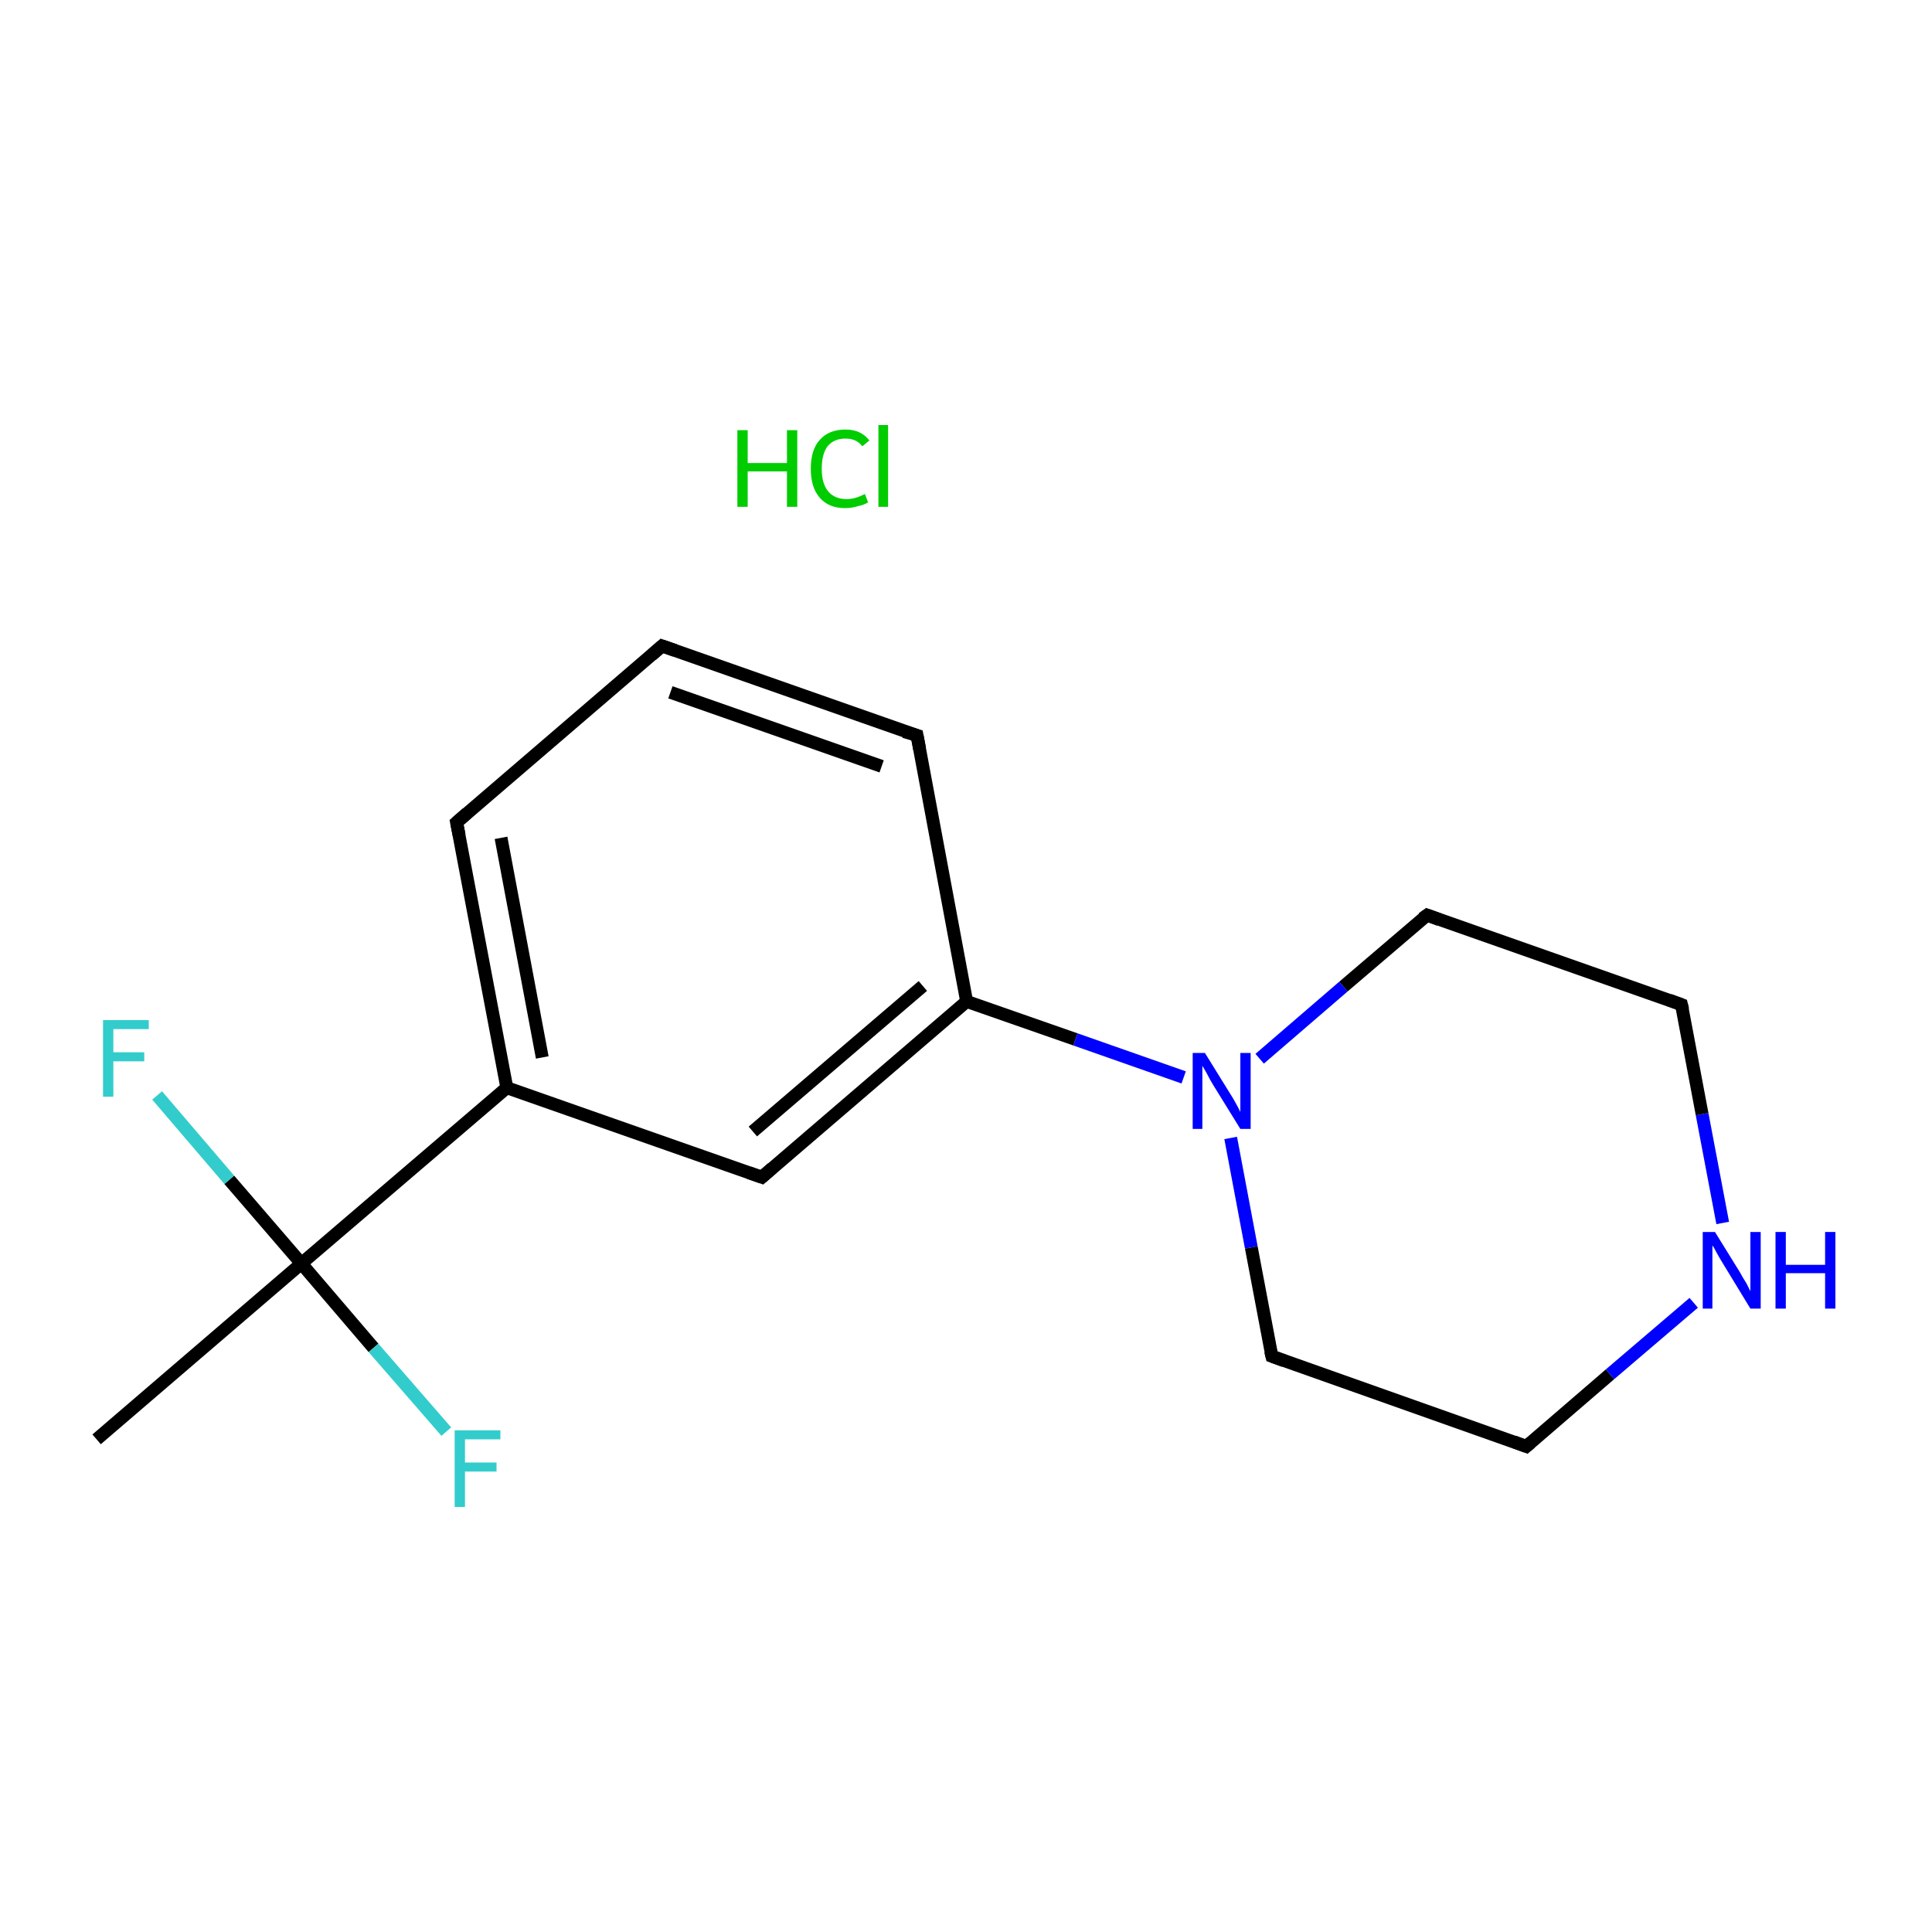 <?xml version='1.0' encoding='iso-8859-1'?>
<svg version='1.1' baseProfile='full'
              xmlns='http://www.w3.org/2000/svg'
                      xmlns:rdkit='http://www.rdkit.org/xml'
                      xmlns:xlink='http://www.w3.org/1999/xlink'
                  xml:space='preserve'
width='300px' height='300px' viewBox='0 0 300 300'>
<!-- END OF HEADER -->
<rect style='opacity:1.0;fill:none;stroke:none' width='300.0' height='300.0' x='0.0' y='0.0'> </rect>
<path class='bond-0 atom-0 atom-1' d='M 15.0,223.5 L 46.8,196.2' style='fill:none;fill-rule:evenodd;stroke:#000000;stroke-width:2.0px;stroke-linecap:butt;stroke-linejoin:miter;stroke-opacity:1' />
<path class='bond-1 atom-1 atom-2' d='M 46.8,196.2 L 58.0,209.3' style='fill:none;fill-rule:evenodd;stroke:#000000;stroke-width:2.0px;stroke-linecap:butt;stroke-linejoin:miter;stroke-opacity:1' />
<path class='bond-1 atom-1 atom-2' d='M 58.0,209.3 L 69.3,222.3' style='fill:none;fill-rule:evenodd;stroke:#33CCCC;stroke-width:2.0px;stroke-linecap:butt;stroke-linejoin:miter;stroke-opacity:1' />
<path class='bond-2 atom-1 atom-3' d='M 46.8,196.2 L 35.6,183.2' style='fill:none;fill-rule:evenodd;stroke:#000000;stroke-width:2.0px;stroke-linecap:butt;stroke-linejoin:miter;stroke-opacity:1' />
<path class='bond-2 atom-1 atom-3' d='M 35.6,183.2 L 24.4,170.1' style='fill:none;fill-rule:evenodd;stroke:#33CCCC;stroke-width:2.0px;stroke-linecap:butt;stroke-linejoin:miter;stroke-opacity:1' />
<path class='bond-3 atom-1 atom-4' d='M 46.8,196.2 L 78.7,168.9' style='fill:none;fill-rule:evenodd;stroke:#000000;stroke-width:2.0px;stroke-linecap:butt;stroke-linejoin:miter;stroke-opacity:1' />
<path class='bond-4 atom-4 atom-5' d='M 78.7,168.9 L 70.9,127.7' style='fill:none;fill-rule:evenodd;stroke:#000000;stroke-width:2.0px;stroke-linecap:butt;stroke-linejoin:miter;stroke-opacity:1' />
<path class='bond-4 atom-4 atom-5' d='M 84.2,164.2 L 77.8,130.1' style='fill:none;fill-rule:evenodd;stroke:#000000;stroke-width:2.0px;stroke-linecap:butt;stroke-linejoin:miter;stroke-opacity:1' />
<path class='bond-5 atom-5 atom-6' d='M 70.9,127.7 L 102.8,100.3' style='fill:none;fill-rule:evenodd;stroke:#000000;stroke-width:2.0px;stroke-linecap:butt;stroke-linejoin:miter;stroke-opacity:1' />
<path class='bond-6 atom-6 atom-7' d='M 102.8,100.3 L 142.4,114.2' style='fill:none;fill-rule:evenodd;stroke:#000000;stroke-width:2.0px;stroke-linecap:butt;stroke-linejoin:miter;stroke-opacity:1' />
<path class='bond-6 atom-6 atom-7' d='M 104.1,107.5 L 136.9,119.0' style='fill:none;fill-rule:evenodd;stroke:#000000;stroke-width:2.0px;stroke-linecap:butt;stroke-linejoin:miter;stroke-opacity:1' />
<path class='bond-7 atom-7 atom-8' d='M 142.4,114.2 L 150.1,155.5' style='fill:none;fill-rule:evenodd;stroke:#000000;stroke-width:2.0px;stroke-linecap:butt;stroke-linejoin:miter;stroke-opacity:1' />
<path class='bond-8 atom-8 atom-9' d='M 150.1,155.5 L 167.0,161.4' style='fill:none;fill-rule:evenodd;stroke:#000000;stroke-width:2.0px;stroke-linecap:butt;stroke-linejoin:miter;stroke-opacity:1' />
<path class='bond-8 atom-8 atom-9' d='M 167.0,161.4 L 183.8,167.3' style='fill:none;fill-rule:evenodd;stroke:#0000FF;stroke-width:2.0px;stroke-linecap:butt;stroke-linejoin:miter;stroke-opacity:1' />
<path class='bond-9 atom-9 atom-10' d='M 191.1,176.7 L 194.3,193.7' style='fill:none;fill-rule:evenodd;stroke:#0000FF;stroke-width:2.0px;stroke-linecap:butt;stroke-linejoin:miter;stroke-opacity:1' />
<path class='bond-9 atom-9 atom-10' d='M 194.3,193.7 L 197.5,210.6' style='fill:none;fill-rule:evenodd;stroke:#000000;stroke-width:2.0px;stroke-linecap:butt;stroke-linejoin:miter;stroke-opacity:1' />
<path class='bond-10 atom-10 atom-11' d='M 197.5,210.6 L 237.0,224.6' style='fill:none;fill-rule:evenodd;stroke:#000000;stroke-width:2.0px;stroke-linecap:butt;stroke-linejoin:miter;stroke-opacity:1' />
<path class='bond-11 atom-11 atom-12' d='M 237.0,224.6 L 250.0,213.4' style='fill:none;fill-rule:evenodd;stroke:#000000;stroke-width:2.0px;stroke-linecap:butt;stroke-linejoin:miter;stroke-opacity:1' />
<path class='bond-11 atom-11 atom-12' d='M 250.0,213.4 L 263.0,202.3' style='fill:none;fill-rule:evenodd;stroke:#0000FF;stroke-width:2.0px;stroke-linecap:butt;stroke-linejoin:miter;stroke-opacity:1' />
<path class='bond-12 atom-12 atom-13' d='M 267.5,189.9 L 264.3,173.0' style='fill:none;fill-rule:evenodd;stroke:#0000FF;stroke-width:2.0px;stroke-linecap:butt;stroke-linejoin:miter;stroke-opacity:1' />
<path class='bond-12 atom-12 atom-13' d='M 264.3,173.0 L 261.1,156.0' style='fill:none;fill-rule:evenodd;stroke:#000000;stroke-width:2.0px;stroke-linecap:butt;stroke-linejoin:miter;stroke-opacity:1' />
<path class='bond-13 atom-13 atom-14' d='M 261.1,156.0 L 221.6,142.1' style='fill:none;fill-rule:evenodd;stroke:#000000;stroke-width:2.0px;stroke-linecap:butt;stroke-linejoin:miter;stroke-opacity:1' />
<path class='bond-14 atom-8 atom-15' d='M 150.1,155.5 L 118.3,182.8' style='fill:none;fill-rule:evenodd;stroke:#000000;stroke-width:2.0px;stroke-linecap:butt;stroke-linejoin:miter;stroke-opacity:1' />
<path class='bond-14 atom-8 atom-15' d='M 143.3,153.1 L 116.9,175.7' style='fill:none;fill-rule:evenodd;stroke:#000000;stroke-width:2.0px;stroke-linecap:butt;stroke-linejoin:miter;stroke-opacity:1' />
<path class='bond-15 atom-15 atom-4' d='M 118.3,182.8 L 78.7,168.9' style='fill:none;fill-rule:evenodd;stroke:#000000;stroke-width:2.0px;stroke-linecap:butt;stroke-linejoin:miter;stroke-opacity:1' />
<path class='bond-16 atom-14 atom-9' d='M 221.6,142.1 L 208.6,153.2' style='fill:none;fill-rule:evenodd;stroke:#000000;stroke-width:2.0px;stroke-linecap:butt;stroke-linejoin:miter;stroke-opacity:1' />
<path class='bond-16 atom-14 atom-9' d='M 208.6,153.2 L 195.6,164.4' style='fill:none;fill-rule:evenodd;stroke:#0000FF;stroke-width:2.0px;stroke-linecap:butt;stroke-linejoin:miter;stroke-opacity:1' />
<path d='M 71.3,129.7 L 70.9,127.7 L 72.5,126.3' style='fill:none;stroke:#000000;stroke-width:2.0px;stroke-linecap:butt;stroke-linejoin:miter;stroke-miterlimit:10;stroke-opacity:1;' />
<path d='M 101.2,101.7 L 102.8,100.3 L 104.8,101.0' style='fill:none;stroke:#000000;stroke-width:2.0px;stroke-linecap:butt;stroke-linejoin:miter;stroke-miterlimit:10;stroke-opacity:1;' />
<path d='M 140.4,113.6 L 142.4,114.2 L 142.8,116.3' style='fill:none;stroke:#000000;stroke-width:2.0px;stroke-linecap:butt;stroke-linejoin:miter;stroke-miterlimit:10;stroke-opacity:1;' />
<path d='M 197.3,209.8 L 197.5,210.6 L 199.4,211.3' style='fill:none;stroke:#000000;stroke-width:2.0px;stroke-linecap:butt;stroke-linejoin:miter;stroke-miterlimit:10;stroke-opacity:1;' />
<path d='M 235.1,223.9 L 237.0,224.6 L 237.7,224.0' style='fill:none;stroke:#000000;stroke-width:2.0px;stroke-linecap:butt;stroke-linejoin:miter;stroke-miterlimit:10;stroke-opacity:1;' />
<path d='M 261.3,156.8 L 261.1,156.0 L 259.2,155.3' style='fill:none;stroke:#000000;stroke-width:2.0px;stroke-linecap:butt;stroke-linejoin:miter;stroke-miterlimit:10;stroke-opacity:1;' />
<path d='M 223.5,142.8 L 221.6,142.1 L 220.9,142.6' style='fill:none;stroke:#000000;stroke-width:2.0px;stroke-linecap:butt;stroke-linejoin:miter;stroke-miterlimit:10;stroke-opacity:1;' />
<path d='M 119.9,181.4 L 118.3,182.8 L 116.3,182.1' style='fill:none;stroke:#000000;stroke-width:2.0px;stroke-linecap:butt;stroke-linejoin:miter;stroke-miterlimit:10;stroke-opacity:1;' />
<path class='atom-2' d='M 70.6 222.1
L 77.7 222.1
L 77.7 223.5
L 72.2 223.5
L 72.2 227.1
L 77.1 227.1
L 77.1 228.5
L 72.2 228.5
L 72.2 234.0
L 70.6 234.0
L 70.6 222.1
' fill='#33CCCC'/>
<path class='atom-3' d='M 16.0 158.4
L 23.1 158.4
L 23.1 159.8
L 17.6 159.8
L 17.6 163.4
L 22.4 163.4
L 22.4 164.8
L 17.6 164.8
L 17.6 170.3
L 16.0 170.3
L 16.0 158.4
' fill='#33CCCC'/>
<path class='atom-9' d='M 187.1 163.5
L 191.0 169.8
Q 191.4 170.4, 192.0 171.5
Q 192.6 172.6, 192.6 172.7
L 192.6 163.5
L 194.2 163.5
L 194.2 175.3
L 192.6 175.3
L 188.4 168.5
Q 187.9 167.7, 187.4 166.7
Q 186.9 165.8, 186.7 165.5
L 186.7 175.3
L 185.2 175.3
L 185.2 163.5
L 187.1 163.5
' fill='#0000FF'/>
<path class='atom-12' d='M 266.3 191.3
L 270.2 197.6
Q 270.5 198.2, 271.2 199.3
Q 271.8 200.5, 271.8 200.5
L 271.8 191.3
L 273.4 191.3
L 273.4 203.2
L 271.8 203.2
L 267.6 196.3
Q 267.1 195.5, 266.6 194.6
Q 266.1 193.6, 265.9 193.4
L 265.9 203.2
L 264.4 203.2
L 264.4 191.3
L 266.3 191.3
' fill='#0000FF'/>
<path class='atom-12' d='M 275.7 191.3
L 277.3 191.3
L 277.3 196.4
L 283.4 196.4
L 283.4 191.3
L 285.0 191.3
L 285.0 203.2
L 283.4 203.2
L 283.4 197.7
L 277.3 197.7
L 277.3 203.2
L 275.7 203.2
L 275.7 191.3
' fill='#0000FF'/>
<path class='atom-16' d='M 114.5 66.8
L 116.1 66.8
L 116.1 71.9
L 122.2 71.9
L 122.2 66.8
L 123.8 66.8
L 123.8 78.7
L 122.2 78.7
L 122.2 73.2
L 116.1 73.2
L 116.1 78.7
L 114.5 78.7
L 114.5 66.8
' fill='#00CC00'/>
<path class='atom-16' d='M 125.9 72.8
Q 125.9 69.8, 127.3 68.3
Q 128.7 66.7, 131.3 66.7
Q 133.7 66.7, 135.0 68.4
L 133.9 69.3
Q 133.0 68.1, 131.3 68.1
Q 129.5 68.1, 128.5 69.3
Q 127.6 70.5, 127.6 72.8
Q 127.6 75.1, 128.6 76.3
Q 129.6 77.5, 131.5 77.5
Q 132.8 77.5, 134.3 76.7
L 134.8 78.0
Q 134.2 78.4, 133.2 78.6
Q 132.3 78.9, 131.2 78.9
Q 128.7 78.9, 127.3 77.3
Q 125.9 75.7, 125.9 72.8
' fill='#00CC00'/>
<path class='atom-16' d='M 136.4 66.0
L 137.9 66.0
L 137.9 78.7
L 136.4 78.7
L 136.4 66.0
' fill='#00CC00'/>
</svg>
